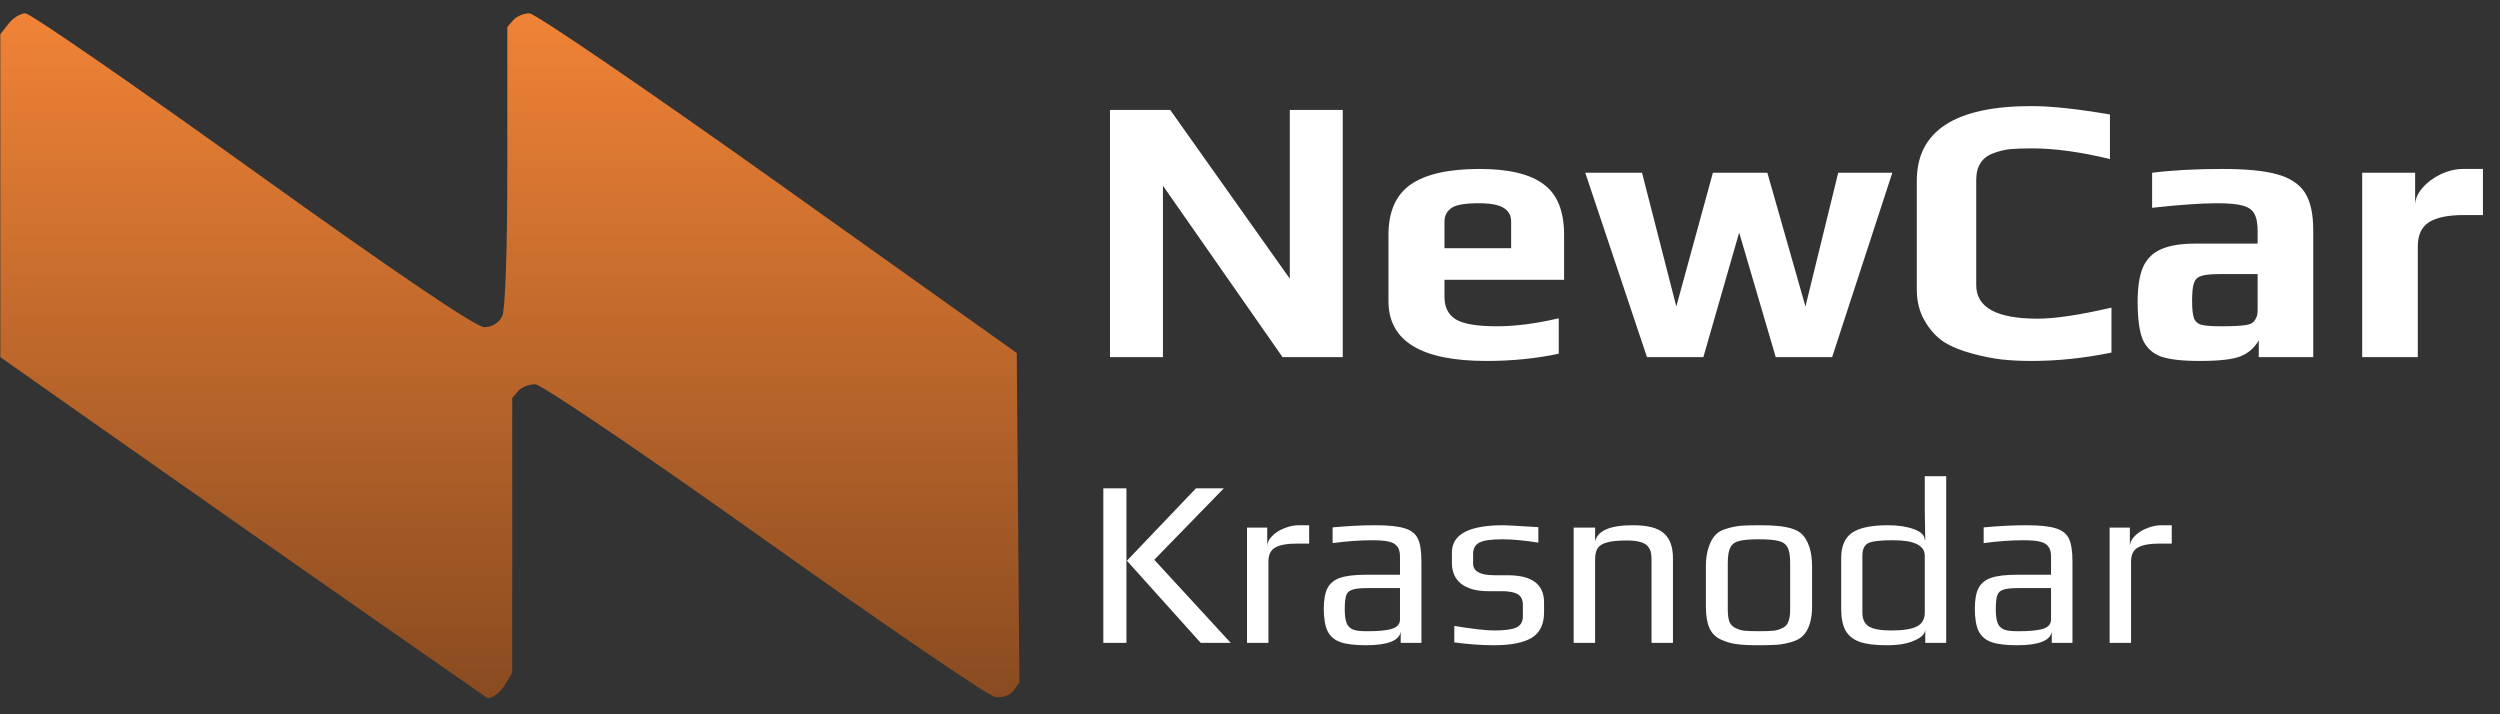 <svg width="210" height="60" viewBox="0 0 210 60" fill="none" xmlns="http://www.w3.org/2000/svg">
<rect x="0" y="0" width="210" height="60" fill="#333333" stroke="none"/>
<g clip-path="url(#clip0_1023_377)">
<g clip-path="url(#clip1_1023_377)">
<path fill-rule="evenodd" clip-rule="evenodd" d="M0.713 1.997L0.028 2.873V15.881V30C9.359 36.585 30.388 51.33 40.95 58.641C41.385 58.641 42.031 58.161 42.385 57.575L43.028 56.51V44.968V33.427L43.525 32.852C43.797 32.536 44.44 32.277 44.952 32.277C45.464 32.277 54.124 38.145 64.198 45.316C74.272 52.487 82.99 58.437 83.571 58.538C84.166 58.642 84.847 58.417 85.128 58.024L85.628 57.326L85.518 43.491L85.408 29.655L65.371 15.388C54.35 7.541 44.945 1.12 44.471 1.12C43.996 1.12 43.384 1.379 43.111 1.695L42.615 2.27V13.95C42.615 21.084 42.448 25.99 42.187 26.556C41.931 27.111 41.323 27.483 40.675 27.483C39.977 27.483 33.057 22.793 21.229 14.302C11.129 7.052 2.536 1.12 2.132 1.12C1.727 1.12 1.089 1.514 0.713 1.997Z" fill="url(#paint0_linear_1023_377)"/>
</g>
<path d="M93.24 9.232H98.296L108.344 23.408V9.232H112.792V30H107.736L97.688 15.6V30H93.24V9.232ZM124.855 30.32C119.373 30.32 116.631 28.645 116.631 25.296V19.728C116.631 17.787 117.25 16.379 118.487 15.504C119.746 14.629 121.677 14.192 124.279 14.192C126.733 14.192 128.525 14.619 129.655 15.472C130.807 16.304 131.383 17.723 131.383 19.728V23.504H121.335V24.912C121.335 25.808 121.655 26.448 122.295 26.832C122.935 27.216 124.087 27.408 125.751 27.408C127.287 27.408 129.015 27.184 130.935 26.736V29.712C129.037 30.117 127.01 30.32 124.855 30.32ZM126.935 20.848V18.608C126.935 18.096 126.722 17.712 126.295 17.456C125.89 17.2 125.197 17.072 124.215 17.072C123.085 17.072 122.327 17.2 121.943 17.456C121.538 17.733 121.335 18.117 121.335 18.608V20.848H126.935ZM133.162 14.512H137.93L140.81 25.744L143.882 14.512H148.458L151.658 25.744L154.41 14.512H158.954L153.898 30H149.162L146.09 19.536L143.082 30H138.346L133.162 14.512ZM170.643 30.32C169.704 30.32 168.861 30.277 168.115 30.192C167.389 30.107 166.589 29.947 165.715 29.712C164.733 29.456 163.923 29.125 163.283 28.72C162.643 28.293 162.109 27.707 161.683 26.96C161.235 26.213 161.011 25.328 161.011 24.304V15.184C161.011 11.003 164.221 8.912 170.643 8.912C172.285 8.912 174.483 9.147 177.235 9.616V13.36C174.76 12.763 172.584 12.464 170.707 12.464C169.917 12.464 169.299 12.485 168.851 12.528C168.424 12.571 167.976 12.677 167.507 12.848C166.504 13.189 166.003 13.947 166.003 15.12V23.952C166.003 25.829 167.72 26.768 171.155 26.768C172.627 26.768 174.696 26.459 177.363 25.84V29.616C175.08 30.085 172.84 30.32 170.643 30.32ZM184.745 30.32C183.294 30.32 182.206 30.192 181.481 29.936C180.777 29.659 180.275 29.179 179.977 28.496C179.699 27.792 179.561 26.747 179.561 25.36C179.561 24.123 179.71 23.152 180.009 22.448C180.329 21.744 180.83 21.243 181.513 20.944C182.217 20.624 183.177 20.464 184.393 20.464H189.641V19.408C189.641 18.747 189.545 18.256 189.353 17.936C189.182 17.616 188.851 17.392 188.361 17.264C187.891 17.136 187.177 17.072 186.217 17.072C184.894 17.072 183.081 17.2 180.777 17.456V14.512C182.462 14.299 184.435 14.192 186.697 14.192C188.681 14.192 190.206 14.341 191.273 14.64C192.361 14.939 193.139 15.451 193.609 16.176C194.078 16.901 194.312 17.957 194.312 19.344V30H189.737V28.592C189.374 29.211 188.883 29.648 188.265 29.904C187.646 30.181 186.473 30.32 184.745 30.32ZM186.569 27.408C187.507 27.408 188.179 27.376 188.585 27.312C188.883 27.269 189.086 27.205 189.193 27.12C189.321 27.035 189.427 26.896 189.513 26.704C189.598 26.555 189.641 26.331 189.641 26.032V23.024H186.441C185.715 23.024 185.203 23.077 184.905 23.184C184.606 23.269 184.403 23.461 184.297 23.76C184.19 24.037 184.137 24.539 184.137 25.264C184.137 25.968 184.19 26.459 184.297 26.736C184.403 27.013 184.606 27.195 184.905 27.28C185.225 27.365 185.779 27.408 186.569 27.408ZM198.423 14.512H202.871V17.232C202.871 16.741 203.074 16.261 203.479 15.792C203.884 15.323 204.396 14.939 205.015 14.64C205.655 14.341 206.284 14.192 206.903 14.192H208.567V18.064H206.967C205.644 18.064 204.663 18.267 204.023 18.672C203.404 19.077 203.095 19.749 203.095 20.688V30H198.423V14.512ZM92.68 41.02H94.62V54H92.68V41.02ZM94.66 47.1L100.46 41.02H102.8L96.96 47.02L103.38 54H100.86L94.66 47.1ZM104.748 44.32H106.448V45.9C106.448 45.593 106.581 45.307 106.848 45.04C107.114 44.76 107.454 44.54 107.868 44.38C108.281 44.207 108.688 44.12 109.088 44.12H109.968V45.66H108.968C108.114 45.66 107.494 45.773 107.108 46C106.734 46.213 106.548 46.607 106.548 47.18V54H104.748V44.32ZM114.739 54.2C113.819 54.2 113.106 54.113 112.599 53.94C112.106 53.767 111.746 53.46 111.519 53.02C111.306 52.58 111.199 51.947 111.199 51.12C111.199 50.387 111.299 49.82 111.499 49.42C111.713 49.007 112.066 48.713 112.559 48.54C113.066 48.367 113.779 48.28 114.699 48.28H117.599V46.74C117.599 46.38 117.526 46.107 117.379 45.92C117.246 45.72 117.013 45.58 116.679 45.5C116.359 45.42 115.886 45.38 115.259 45.38C114.259 45.38 113.153 45.46 111.939 45.62V44.3C113.259 44.18 114.453 44.12 115.519 44.12C116.639 44.12 117.466 44.207 117.999 44.38C118.533 44.54 118.899 44.827 119.099 45.24C119.299 45.653 119.399 46.293 119.399 47.16V54H117.659V53.08C117.513 53.827 116.539 54.2 114.739 54.2ZM115.039 53.02C115.693 53.02 116.246 52.973 116.699 52.88C117.299 52.76 117.599 52.48 117.599 52.04V49.4H114.819C114.246 49.4 113.833 49.447 113.579 49.54C113.326 49.62 113.159 49.78 113.079 50.02C112.999 50.26 112.959 50.647 112.959 51.18C112.959 51.66 113.006 52.033 113.099 52.3C113.193 52.553 113.359 52.74 113.599 52.86C113.839 52.967 114.199 53.02 114.679 53.02H115.039ZM125.481 54.2C124.454 54.2 123.348 54.12 122.161 53.96V52.58C123.721 52.833 124.841 52.96 125.521 52.96C126.374 52.96 126.988 52.88 127.361 52.72C127.734 52.547 127.921 52.233 127.921 51.78V50.8C127.921 50.387 127.781 50.093 127.501 49.92C127.221 49.747 126.768 49.66 126.141 49.66H125.041C124.041 49.66 123.274 49.453 122.741 49.04C122.221 48.627 121.961 48.047 121.961 47.3V46.4C121.961 44.88 123.401 44.12 126.281 44.12C126.494 44.12 127.474 44.173 129.221 44.28V45.58C128.034 45.393 127.028 45.3 126.201 45.3C125.254 45.3 124.608 45.393 124.261 45.58C123.914 45.767 123.741 46.08 123.741 46.52V47.34C123.741 47.993 124.334 48.32 125.521 48.32H126.641C128.681 48.32 129.701 49.08 129.701 50.6V51.44C129.701 52.44 129.354 53.153 128.661 53.58C127.968 53.993 126.908 54.2 125.481 54.2ZM132.189 44.32H133.989V45.5C134.176 44.58 135.236 44.12 137.169 44.12C138.409 44.12 139.276 44.347 139.769 44.8C140.276 45.24 140.529 45.94 140.529 46.9V54H138.729V47C138.729 46.747 138.709 46.54 138.669 46.38C138.629 46.22 138.549 46.06 138.429 45.9C138.162 45.567 137.569 45.4 136.649 45.4C135.942 45.4 135.396 45.453 135.009 45.56C134.636 45.653 134.369 45.813 134.209 46.04C134.062 46.267 133.989 46.587 133.989 47V54H132.189V44.32ZM147.754 54.2C146.9 54.2 146.26 54.167 145.834 54.1C145.407 54.047 144.98 53.92 144.554 53.72C144.114 53.52 143.794 53.2 143.594 52.76C143.394 52.307 143.294 51.7 143.294 50.94V47.58C143.294 46.98 143.367 46.453 143.514 46C143.66 45.547 143.854 45.193 144.094 44.94C144.294 44.713 144.594 44.54 144.994 44.42C145.407 44.287 145.827 44.2 146.254 44.16C146.734 44.133 147.234 44.12 147.754 44.12C148.447 44.12 148.967 44.14 149.314 44.18C149.674 44.207 150.054 44.273 150.454 44.38C150.867 44.5 151.187 44.68 151.414 44.92C151.64 45.16 151.834 45.507 151.994 45.96C152.14 46.427 152.214 46.967 152.214 47.58V50.94C152.214 52.073 151.954 52.9 151.434 53.42C151.22 53.633 150.914 53.8 150.514 53.92C150.114 54.04 149.7 54.12 149.274 54.16C148.767 54.187 148.26 54.2 147.754 54.2ZM147.754 53.02C148.314 53.02 148.72 53.007 148.974 52.98C149.227 52.953 149.474 52.88 149.714 52.76C149.954 52.653 150.12 52.48 150.214 52.24C150.32 51.987 150.374 51.64 150.374 51.2V47.28C150.374 46.68 150.3 46.247 150.154 45.98C150.007 45.7 149.754 45.52 149.394 45.44C149.047 45.347 148.5 45.3 147.754 45.3C147.007 45.3 146.454 45.347 146.094 45.44C145.747 45.52 145.5 45.7 145.354 45.98C145.207 46.247 145.134 46.68 145.134 47.28V51.2C145.134 51.64 145.18 51.987 145.274 52.24C145.38 52.48 145.554 52.653 145.794 52.76C146.034 52.88 146.28 52.953 146.534 52.98C146.787 53.007 147.194 53.02 147.754 53.02ZM158.481 54.2C157.521 54.2 156.768 54.107 156.221 53.92C155.674 53.72 155.274 53.4 155.021 52.96C154.781 52.52 154.661 51.907 154.661 51.12V46.86C154.661 45.887 154.961 45.187 155.561 44.76C156.174 44.333 157.181 44.12 158.581 44.12C159.421 44.12 160.141 44.227 160.741 44.44C161.354 44.653 161.668 44.96 161.681 45.36H161.721L161.681 42.9V40H163.481V54H161.721V52.86C161.721 53.22 161.434 53.527 160.861 53.78C160.288 54.06 159.494 54.2 158.481 54.2ZM158.861 52.96C159.861 52.96 160.581 52.847 161.021 52.62C161.461 52.393 161.681 52.007 161.681 51.46V46.68C161.681 45.813 160.794 45.38 159.021 45.38C157.954 45.38 157.261 45.46 156.941 45.62C156.608 45.78 156.441 46.133 156.441 46.68V51.46C156.441 52.007 156.621 52.393 156.981 52.62C157.354 52.847 157.981 52.96 158.861 52.96ZM169.427 54.2C168.507 54.2 167.793 54.113 167.287 53.94C166.793 53.767 166.433 53.46 166.207 53.02C165.993 52.58 165.887 51.947 165.887 51.12C165.887 50.387 165.987 49.82 166.187 49.42C166.4 49.007 166.753 48.713 167.247 48.54C167.753 48.367 168.467 48.28 169.387 48.28H172.287V46.74C172.287 46.38 172.213 46.107 172.067 45.92C171.933 45.72 171.7 45.58 171.367 45.5C171.047 45.42 170.573 45.38 169.947 45.38C168.947 45.38 167.84 45.46 166.627 45.62V44.3C167.947 44.18 169.14 44.12 170.207 44.12C171.327 44.12 172.153 44.207 172.687 44.38C173.22 44.54 173.587 44.827 173.787 45.24C173.987 45.653 174.087 46.293 174.087 47.16V54H172.347V53.08C172.2 53.827 171.227 54.2 169.427 54.2ZM169.727 53.02C170.38 53.02 170.933 52.973 171.387 52.88C171.987 52.76 172.287 52.48 172.287 52.04V49.4H169.507C168.933 49.4 168.52 49.447 168.267 49.54C168.013 49.62 167.847 49.78 167.767 50.02C167.687 50.26 167.647 50.647 167.647 51.18C167.647 51.66 167.693 52.033 167.787 52.3C167.88 52.553 168.047 52.74 168.287 52.86C168.527 52.967 168.887 53.02 169.367 53.02H169.727ZM177.208 44.32H178.908V45.9C178.908 45.593 179.042 45.307 179.308 45.04C179.575 44.76 179.915 44.54 180.328 44.38C180.742 44.207 181.148 44.12 181.548 44.12H182.428V45.66H181.428C180.575 45.66 179.955 45.773 179.568 46C179.195 46.213 179.008 46.607 179.008 47.18V54H177.208V44.32Z" fill="white"/>
</g>
<defs>
<linearGradient id="paint0_linear_1023_377" x1="42.828" y1="1.12" x2="42.828" y2="58.641" gradientUnits="userSpaceOnUse">
<stop stop-color="#F08336"/>
<stop offset="1" stop-color="#894B20"/>
</linearGradient>
<clipPath id="clip0_1023_377">
<rect width="210" height="60" fill="white"/>
</clipPath>
<clipPath id="clip1_1023_377">
<rect width="86" height="58" fill="white" transform="translate(0 1)"/>
</clipPath>
</defs>
</svg>
